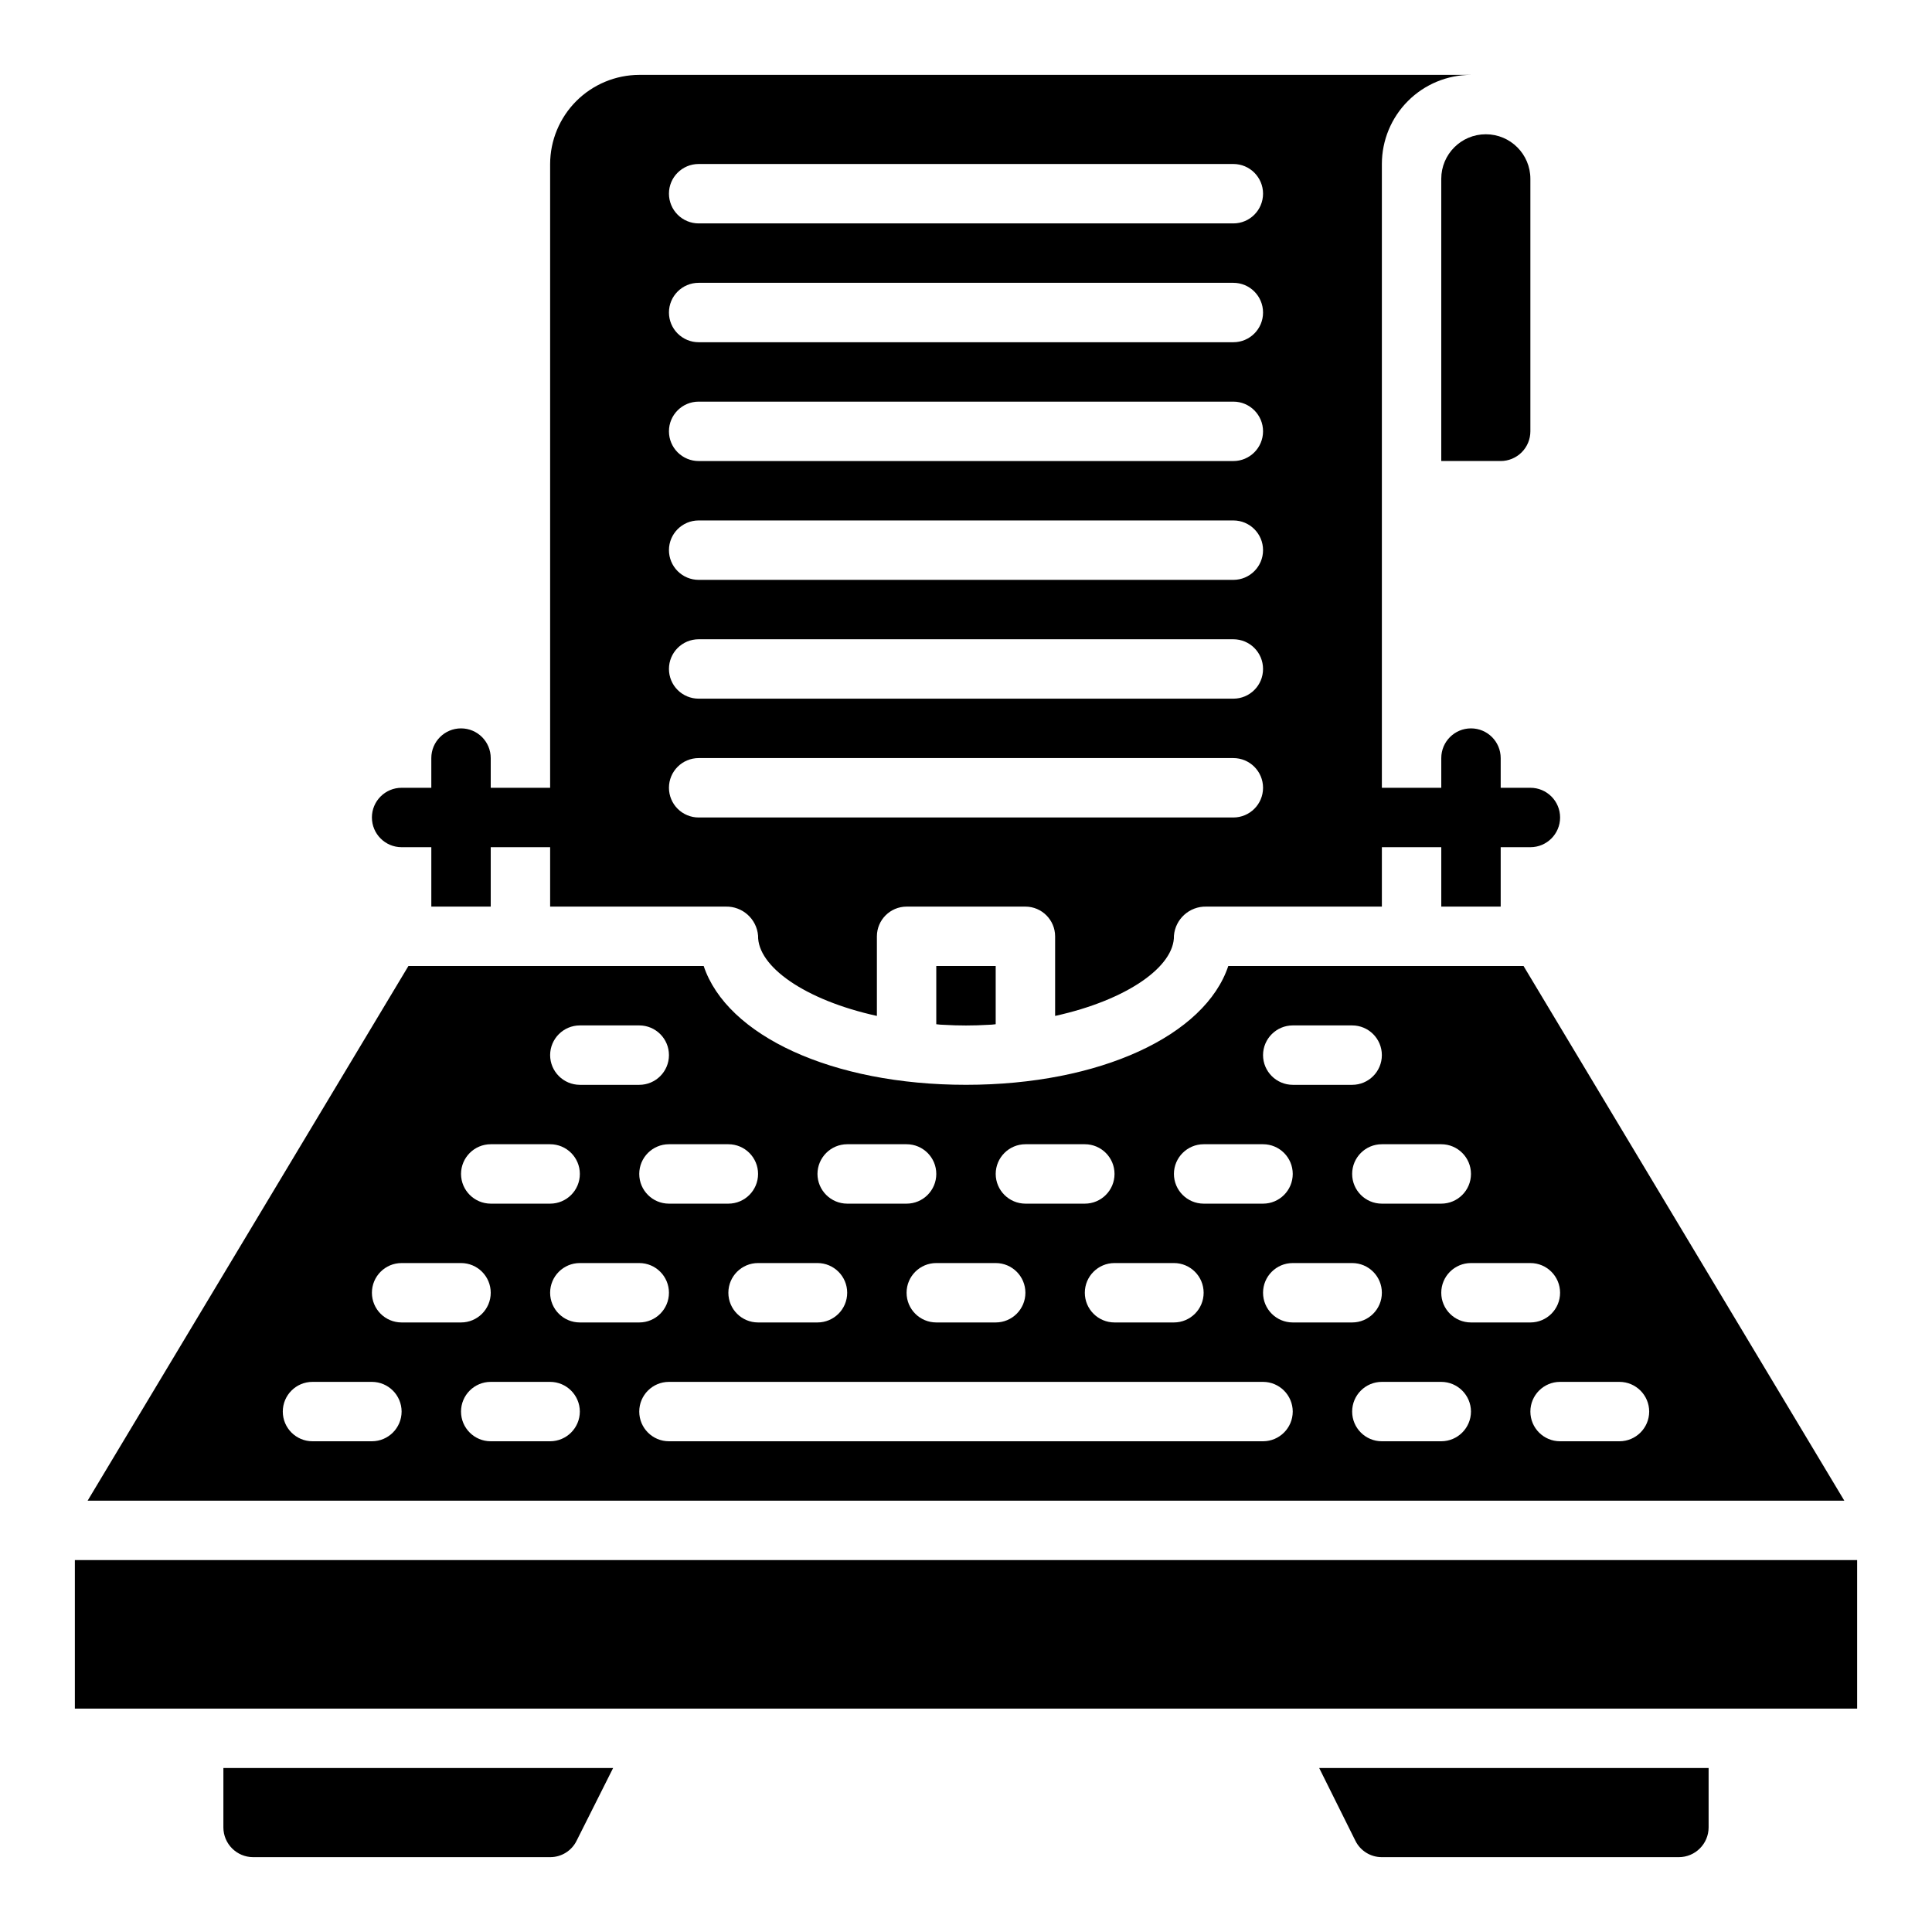 <?xml version="1.0" encoding="UTF-8"?>
<!-- Uploaded to: SVG Find, www.svgrepo.com, Generator: SVG Find Mixer Tools -->
<svg fill="#000000" width="800px" height="800px" version="1.1" viewBox="144 144 512 512" xmlns="http://www.w3.org/2000/svg">
 <path d="m636.16 557.44v39.359l-472.32 0.004v-39.363zm-241.99-141.85c3.883 0.234 7.773 0.234 11.652 0 0.684-0.016 1.367-0.066 2.047-0.16v-15.426h-15.746v15.43-0.004c0.68 0.094 1.363 0.145 2.047 0.16zm-151.61-54.949c0-4.348 3.523-7.871 7.871-7.871h7.871v-7.871c0-4.348 3.527-7.871 7.875-7.871 4.348 0 7.871 3.523 7.871 7.871v7.871h15.742v-165.31c0.02-6.258 2.512-12.254 6.938-16.68 4.426-4.422 10.422-6.918 16.68-6.938h220.42c-6.266 0-12.273 2.488-16.699 6.918-4.43 4.43-6.918 10.438-6.918 16.699v165.31h15.742v-7.871c0-4.348 3.527-7.871 7.875-7.871 4.348 0 7.871 3.523 7.871 7.871v7.871h7.871c4.348 0 7.871 3.523 7.871 7.871 0 4.348-3.523 7.875-7.871 7.875h-7.871v15.742h-15.746v-15.742h-15.742v15.742h-46.547c-4.438-0.094-8.188 3.277-8.559 7.699 0.18 8.156-12.383 17.066-31.488 21.27v-21.098c-0.012-4.34-3.527-7.859-7.871-7.871h-31.488c-4.344 0.012-7.859 3.531-7.871 7.871v21.098c-19.105-4.203-31.664-13.113-31.488-21.27-0.371-4.422-4.117-7.793-8.555-7.699h-46.551v-15.742h-15.742v15.742h-15.746v-15.742h-7.871c-4.348 0-7.871-3.527-7.871-7.875zm78.719-165.31c0 2.09 0.832 4.09 2.305 5.566 1.477 1.477 3.481 2.309 5.566 2.309h141.7c4.348 0 7.871-3.527 7.871-7.875 0-4.348-3.523-7.871-7.871-7.871h-141.7c-4.348 0-7.871 3.523-7.871 7.871zm0 31.488c0 2.09 0.832 4.09 2.305 5.566 1.477 1.477 3.481 2.309 5.566 2.309h141.7c4.348 0 7.871-3.527 7.871-7.875s-3.523-7.871-7.871-7.871h-141.7c-4.348 0-7.871 3.523-7.871 7.871zm0 31.488c0 2.09 0.832 4.09 2.305 5.566 1.477 1.477 3.481 2.309 5.566 2.309h141.7c4.348 0 7.871-3.527 7.871-7.875 0-4.348-3.523-7.871-7.871-7.871h-141.7c-4.348 0-7.871 3.523-7.871 7.871zm0 31.488c0 2.09 0.832 4.09 2.305 5.566 1.477 1.477 3.481 2.309 5.566 2.309h141.7c4.348 0 7.871-3.527 7.871-7.875 0-4.348-3.523-7.871-7.871-7.871h-141.7c-4.348 0-7.871 3.523-7.871 7.871zm0 31.488c0 2.09 0.832 4.09 2.305 5.566 1.477 1.477 3.481 2.305 5.566 2.305h141.7c4.348 0 7.871-3.523 7.871-7.871s-3.523-7.871-7.871-7.871h-141.7c-4.348 0-7.871 3.523-7.871 7.871zm0 31.488c0 2.09 0.832 4.09 2.305 5.566 1.477 1.477 3.481 2.305 5.566 2.305h141.7c4.348 0 7.871-3.523 7.871-7.871s-3.523-7.871-7.871-7.871h-141.7c-4.348 0-7.871 3.523-7.871 7.871zm181.92 279.06c1.32 2.664 4.035 4.344 7.008 4.332h78.719c4.344-0.012 7.859-3.531 7.875-7.871v-15.746h-103.2zm-300-3.539c0.012 4.34 3.527 7.859 7.871 7.871h78.719c2.973 0.012 5.691-1.668 7.008-4.332l9.684-19.285h-103.28zm429.57-86.594h-465.55l85.02-141.7h78.246c6.141 18.422 34.008 31.488 69.512 31.488s63.371-13.066 69.512-31.488h78.246zm-106.82-94.465h-15.742c-4.348 0-7.871 3.523-7.871 7.871 0 4.348 3.523 7.875 7.871 7.875h15.742c4.348 0 7.875-3.527 7.875-7.875 0-4.348-3.527-7.871-7.875-7.871zm-47.23-23.617c0.012 4.344 3.531 7.859 7.871 7.875h15.746c4.348 0 7.871-3.527 7.871-7.875 0-4.348-3.523-7.871-7.871-7.871h-15.746c-4.34 0.012-7.859 3.531-7.871 7.871zm-23.617 31.488c0.012 4.344 3.531 7.859 7.875 7.875h15.742c4.348 0 7.871-3.527 7.871-7.875 0-4.348-3.523-7.871-7.871-7.871h-15.742c-4.344 0.012-7.863 3.531-7.875 7.871zm0 23.617h-15.742c-4.348 0-7.871 3.523-7.871 7.871s3.523 7.871 7.871 7.871h15.742c4.348 0 7.875-3.523 7.875-7.871s-3.527-7.871-7.875-7.871zm-47.23-23.617c0.012 4.344 3.527 7.859 7.871 7.875h15.746c4.348 0 7.871-3.527 7.871-7.875 0-4.348-3.523-7.871-7.871-7.871h-15.746c-4.344 0.012-7.859 3.531-7.871 7.871zm-15.742 23.617h-0.004c-4.348 0-7.871 3.523-7.871 7.871s3.523 7.871 7.871 7.871h15.746c4.348 0 7.871-3.523 7.871-7.871s-3.523-7.871-7.871-7.871zm-31.488-23.617h-0.004c0.016 4.344 3.531 7.859 7.875 7.875h15.742c4.348 0 7.871-3.527 7.871-7.875 0-4.348-3.523-7.871-7.871-7.871h-15.742c-4.344 0.012-7.859 3.531-7.875 7.871zm0 23.617h-15.746c-4.348 0-7.871 3.523-7.871 7.871s3.523 7.871 7.871 7.871h15.742c4.348 0 7.875-3.523 7.875-7.871s-3.527-7.871-7.875-7.871zm-39.359-31.488h-0.004c-4.348 0-7.871 3.523-7.871 7.871 0 4.348 3.523 7.875 7.871 7.875h15.746c4.348 0 7.871-3.527 7.871-7.875 0-4.348-3.523-7.871-7.871-7.871zm-31.488-23.617h-0.004c0.012 4.344 3.531 7.859 7.875 7.875h15.742c4.348 0 7.871-3.527 7.871-7.875 0-4.348-3.523-7.871-7.871-7.871h-15.742c-4.344 0.012-7.863 3.531-7.875 7.871zm-23.617 31.488c0.012 4.344 3.527 7.859 7.871 7.875h15.742c4.348 0 7.875-3.527 7.875-7.875 0-4.348-3.527-7.871-7.875-7.871h-15.742c-4.344 0.012-7.859 3.531-7.871 7.871zm-15.742 62.977h-0.004c-0.012-4.34-3.527-7.859-7.871-7.871h-15.746c-4.348 0-7.871 3.523-7.871 7.871s3.523 7.871 7.871 7.871h15.746c4.344-0.012 7.859-3.527 7.871-7.871zm0-23.617h15.742c4.348 0 7.871-3.523 7.871-7.871s-3.523-7.871-7.871-7.871h-15.746c-4.348 0-7.871 3.523-7.871 7.871s3.523 7.871 7.871 7.871zm47.23 23.617c-0.016-4.34-3.531-7.859-7.875-7.871h-15.742c-4.348 0-7.871 3.523-7.871 7.871s3.523 7.871 7.871 7.871h15.742c4.344-0.012 7.859-3.527 7.875-7.871zm0-23.617h15.742c4.348 0 7.871-3.523 7.871-7.871s-3.523-7.871-7.871-7.871h-15.742c-4.348 0-7.875 3.523-7.875 7.871s3.527 7.871 7.875 7.871zm188.93 23.617h-0.004c-0.012-4.34-3.527-7.859-7.871-7.871h-157.44c-4.348 0-7.871 3.523-7.871 7.871s3.523 7.871 7.871 7.871h157.44c4.344-0.012 7.859-3.527 7.871-7.871zm0-23.617h15.742c4.348 0 7.871-3.523 7.871-7.871s-3.523-7.871-7.871-7.871h-15.746c-4.348 0-7.871 3.523-7.871 7.871s3.523 7.871 7.871 7.871zm47.23 23.617c-0.016-4.34-3.531-7.859-7.875-7.871h-15.742c-4.348 0-7.871 3.523-7.871 7.871s3.523 7.871 7.871 7.871h15.742c4.344-0.012 7.859-3.527 7.875-7.871zm0-23.617h15.742c4.348 0 7.871-3.523 7.871-7.871s-3.523-7.871-7.871-7.871h-15.742c-4.348 0-7.875 3.523-7.875 7.871s3.527 7.871 7.875 7.871zm47.23 23.617c-0.012-4.34-3.527-7.859-7.871-7.871h-15.746c-4.348 0-7.871 3.523-7.871 7.871s3.523 7.871 7.871 7.871h15.746c4.344-0.012 7.859-3.527 7.871-7.871zm-55.105-326.69v74.785h15.746c2.086 0 4.09-0.832 5.566-2.309 1.477-1.477 2.305-3.477 2.305-5.566v-66.91c0-6.523-5.285-11.809-11.809-11.809-6.519 0-11.809 5.285-11.809 11.809z"/>
</svg>